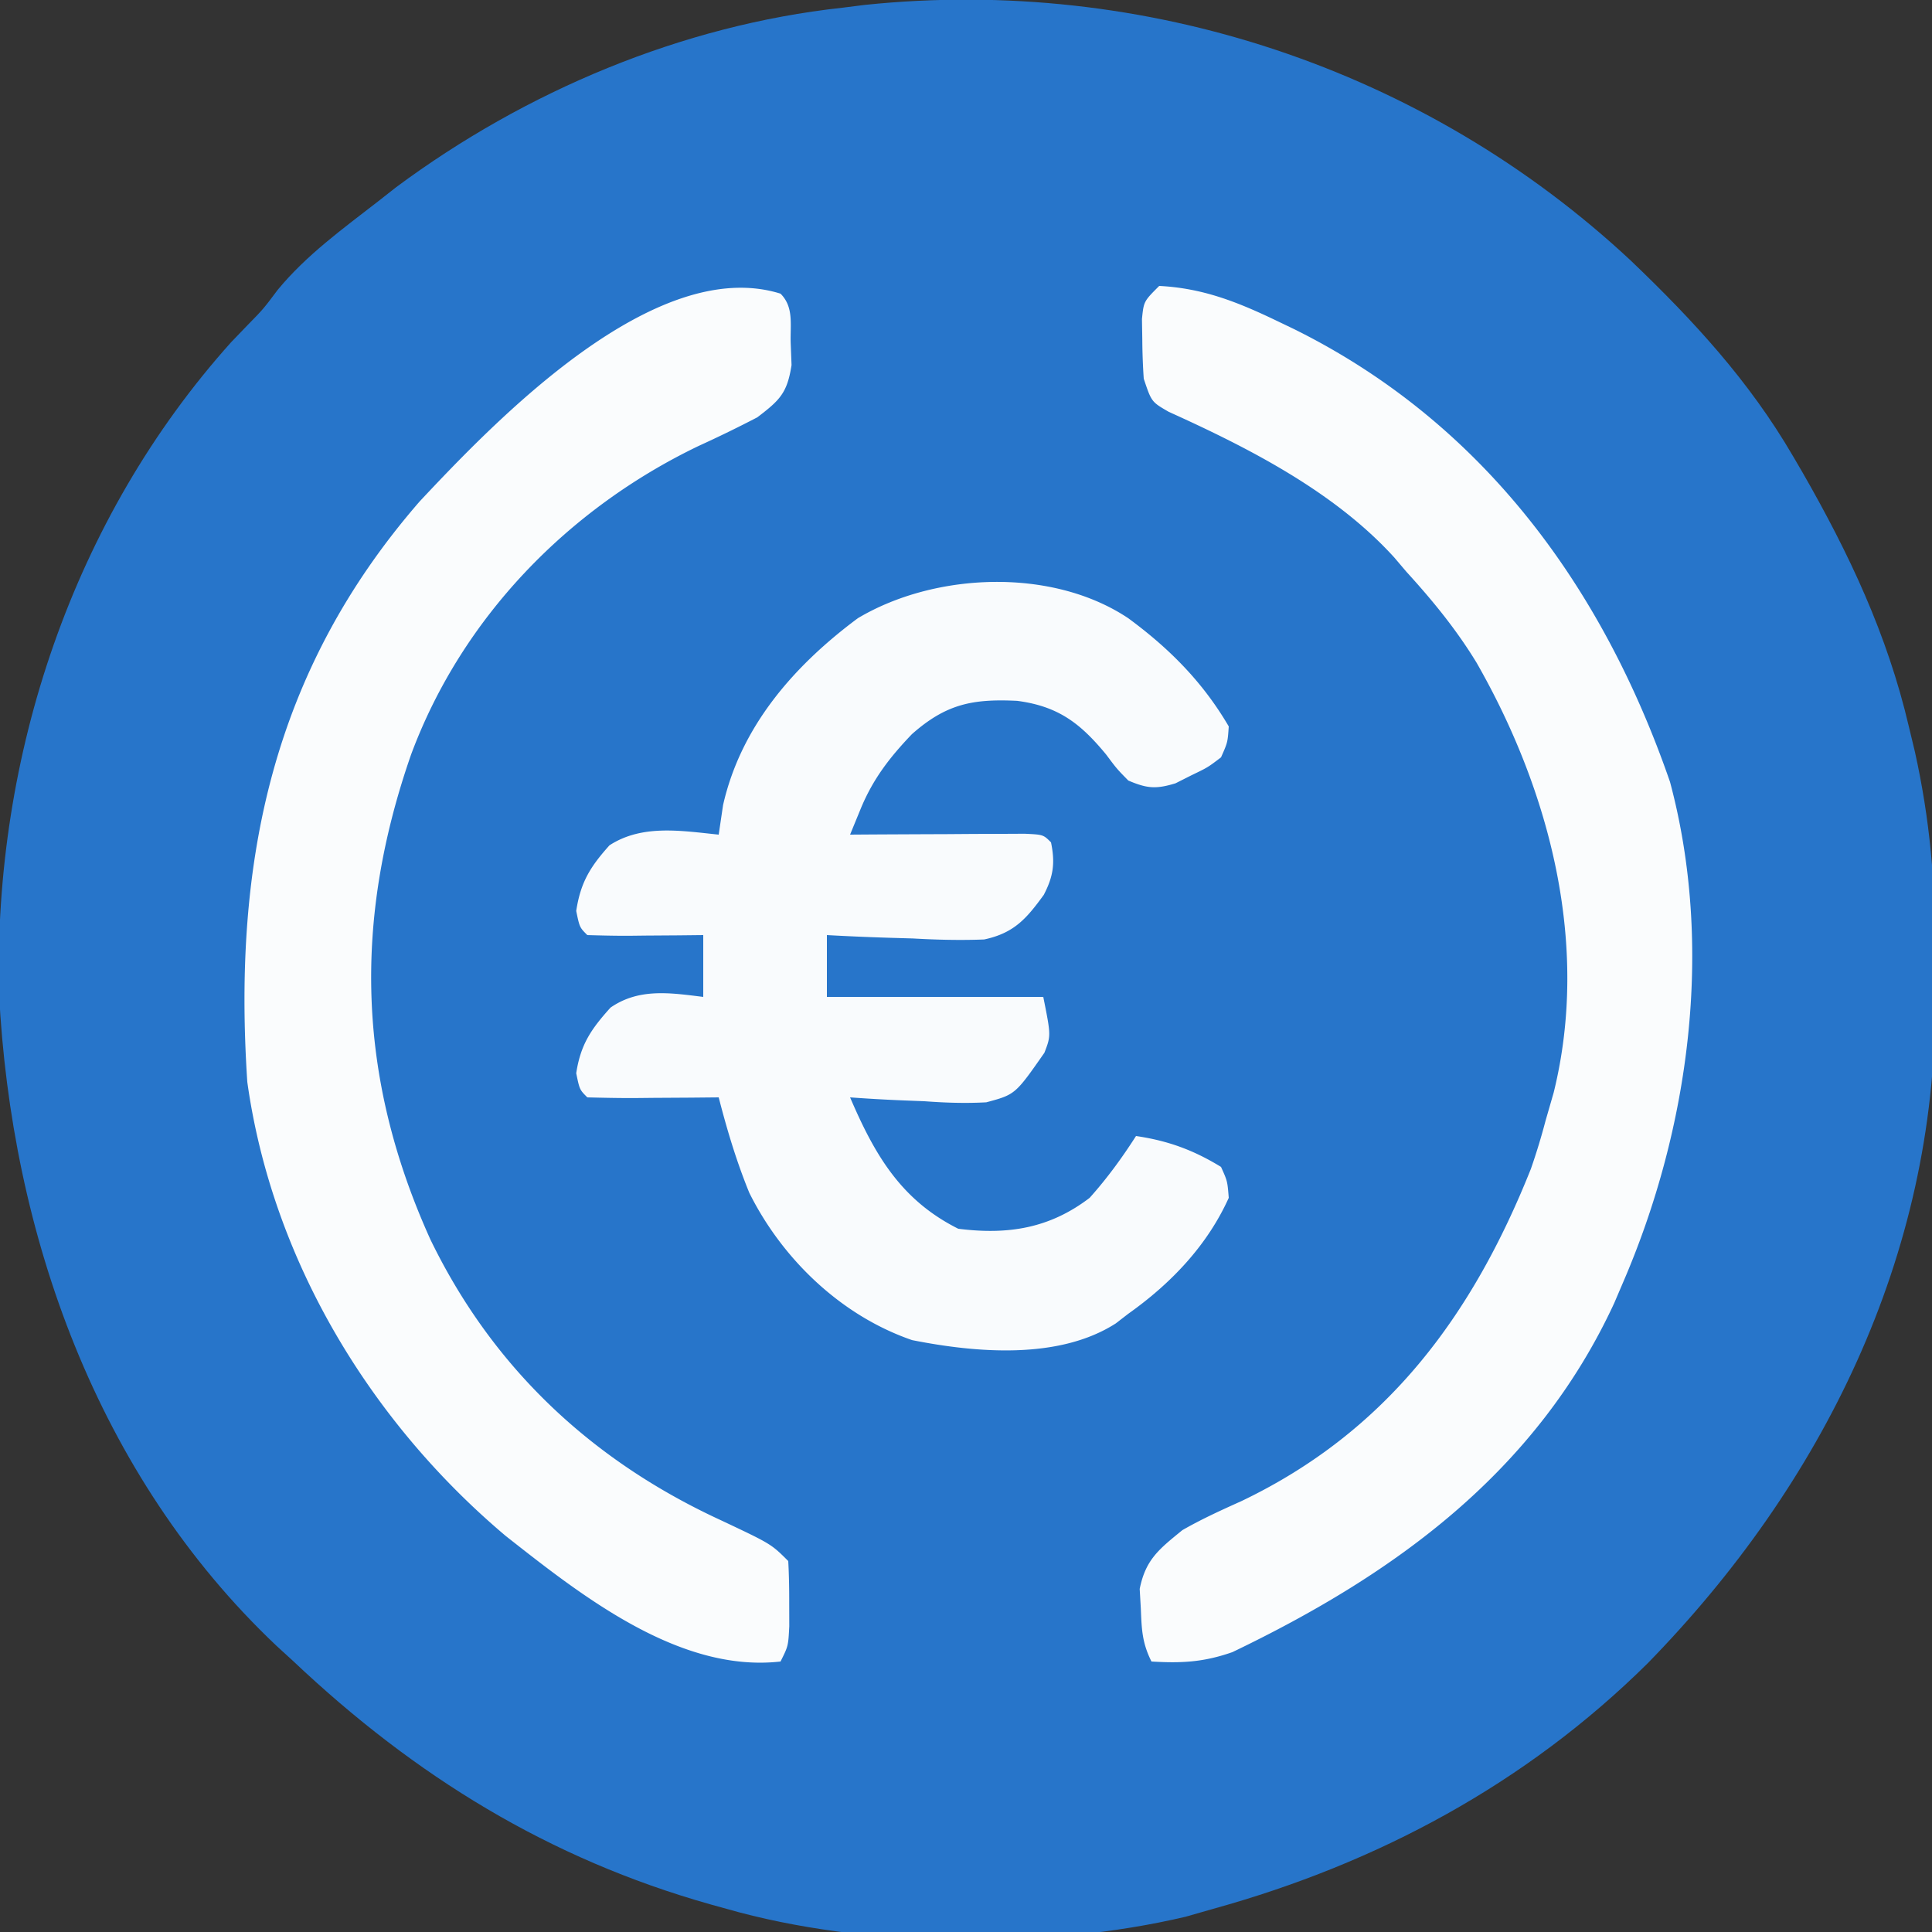 <svg xmlns="http://www.w3.org/2000/svg" width="250" height="250"><rect width="100%" height="100%" fill="#333333" stroke="none"/><path fill="#2775CA" d="M211.035 33.73C219.123 41.465 226.34 49.29 232 59l1.257 2.152C239.295 71.676 244.227 82.147 247 94l.78 3.242c1.956 8.797 2.693 17.161 2.611 26.165-.016 2.093 0 4.184.02 6.277.052 32.87-14.592 62.406-37.223 85.566C197.445 230.823 178.263 241.107 157 247l-3.602 1.031c-18.16 4.273-41.49 4.097-59.398-1.031l-2.114-.586C71.032 240.516 53.723 229.852 38 215l-2.273-2.078C12.55 190.965 1.44 159.72-.13 128.43-.83 97.84 9.397 67.12 29.938 44.25l2.09-2.172c2.041-2.082 2.041-2.082 3.906-4.57C39.665 32.979 44.386 29.588 49 26l2.273-1.785C68.022 11.785 88.225 3.27 109 1l2.914-.367c36.273-3.765 72.52 8.26 99.121 33.097"/><path fill="#F9FBFD" d="M146 80c5.335 3.926 9.65 8.273 13 14-.14 2.063-.14 2.063-1 4-1.707 1.3-1.707 1.3-3.812 2.313l-2.083 1.05c-2.538.768-3.673.672-6.105-.363-1.492-1.523-1.492-1.523-2.875-3.375-3.323-4.026-6.177-6.24-11.516-6.937-5.737-.275-9.171.39-13.609 4.312-2.905 3.04-5.056 5.83-6.645 9.7L110 108l2.28-.016q5.078-.029 10.157-.046l3.588-.026 3.409-.01 3.158-.016C135 108 135 108 136 109c.547 2.655.318 4.39-.938 6.797-2.256 3.107-3.866 4.947-7.712 5.77-3.102.122-6.126.044-9.225-.13l-3.242-.095q-3.943-.124-7.883-.342v8h28c1 5 1 5 .15 7.22-3.777 5.41-3.777 5.41-7.524 6.42-2.709.148-5.296.06-8.001-.14l-2.809-.11A216 216 0 0 1 110 142c3.18 7.416 6.58 13.29 14 17 6.406.81 11.806-.036 17-4 2.253-2.518 4.178-5.157 6-8 4.131.608 7.433 1.811 11 4 .828 1.832.828 1.832 1 4-2.792 6.192-7.517 11.113-13 15l-1.625 1.254c-7.367 4.72-18.05 3.803-26.348 2.156-9.163-3.15-16.782-10.459-21.066-19.058C95.315 150.325 94.08 146.21 93 142l-3.684.035-4.754.028-2.431.025c-2.044.009-4.088-.036-6.131-.088-1-1-1-1-1.437-3.125.568-3.736 1.932-5.71 4.437-8.492 3.68-2.544 7.726-1.915 12-1.383v-8l-3.246.035-4.192.028-2.142.025c-1.807.009-3.614-.036-5.42-.088-1-1-1-1-1.437-3.125.564-3.711 1.816-5.716 4.304-8.492 4.238-2.747 9.294-1.876 14.133-1.383l.563-3.812C95.877 93.964 102.76 86.13 111 80c9.997-5.96 25.16-6.572 35 0"/><path fill="#FAFCFD" d="M101 38c1.726 1.726 1.253 3.962 1.313 6.313l.113 2.925c-.56 3.63-1.52 4.542-4.426 6.762a161 161 0 0 1-7.562 3.688c-16.894 8.104-30.652 22.217-37.239 39.937-7.516 21.57-6.972 41.872 2.505 62.786 8.07 16.627 20.904 28.634 37.64 36.335 6.444 3.042 6.444 3.042 8.656 5.254.099 1.81.13 3.625.125 5.438l.008 2.996C102 213 102 213 101 215c-13.128 1.492-25.806-8.576-35.562-16.25C47.87 183.936 35.21 162.98 32 140c-1.883-28.471 3.243-53.2 22.313-75.125C64.186 54.342 84.769 32.928 101 38M150 37c5.656.284 10.168 2.09 15.188 4.5l2.258 1.083c24.413 12.093 39.934 33.37 48.652 58.593C221.81 122.51 218.623 146.044 210 166l-1.117 2.613c-10.118 21.876-28.424 35.101-49.41 45.172-3.714 1.3-6.568 1.45-10.473 1.215-1.203-2.405-1.27-4.129-1.375-6.812l-.148-2.583c.769-3.827 2.526-5.159 5.523-7.605 2.47-1.42 5.029-2.582 7.625-3.75 18.824-8.997 29.894-24.002 37.469-42.992A83 83 0 0 0 200 145l1.047-3.625c4.704-19.081-.462-38.976-9.978-55.62C188.459 81.468 185.375 77.7 182 74l-1.566-1.844c-7.727-8.52-18.86-14.194-29.204-18.867C149 52 149 52 148 49a82 82 0 0 1-.187-5.062l-.043-2.66C148 39 148 39 150 37"/></svg>